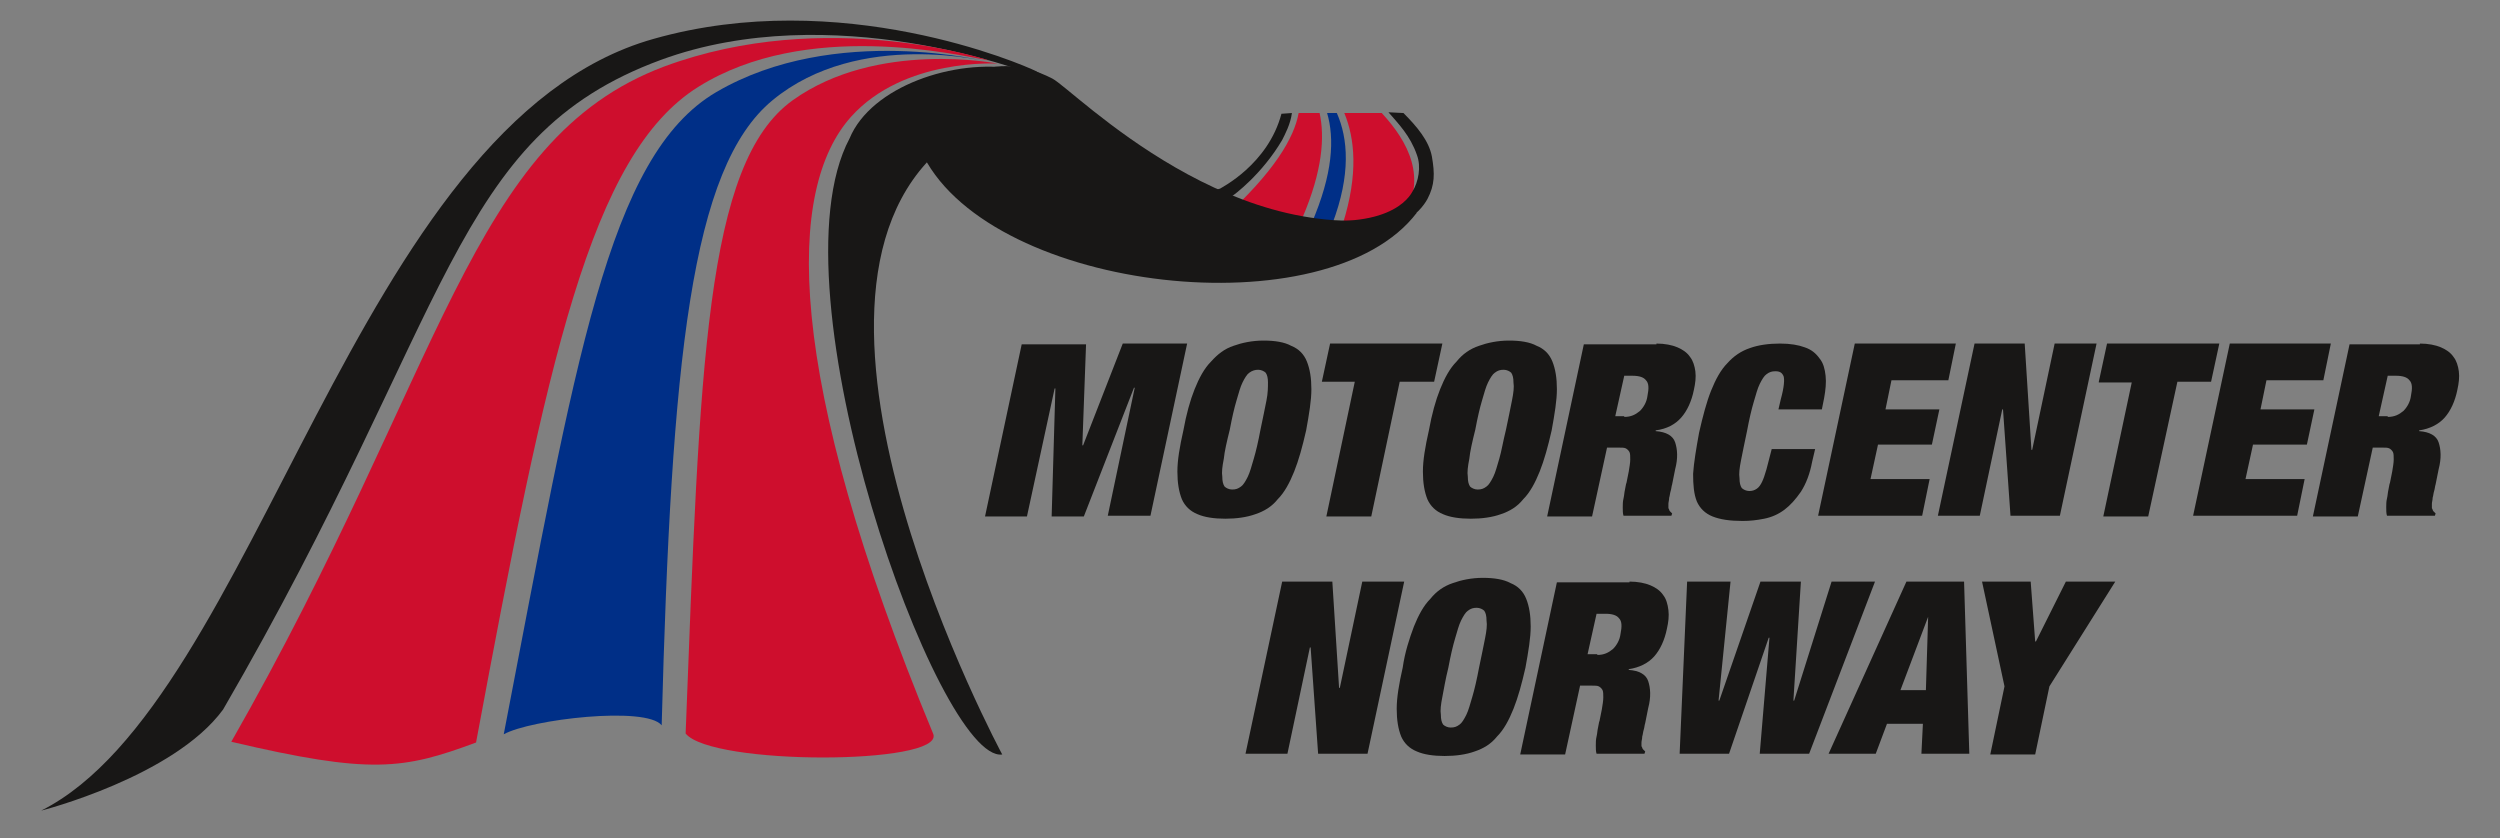 <?xml version="1.0" encoding="utf-8"?>
<!-- Generator: Adobe Illustrator 25.0.0, SVG Export Plug-In . SVG Version: 6.00 Build 0)  -->
<svg version="1.1" id="Layer_1" xmlns="http://www.w3.org/2000/svg" xmlns:xlink="http://www.w3.org/1999/xlink" x="0px" y="0px"
	 viewBox="0 0 334 112" style="enable-background:new 0 0 334 112;" xml:space="preserve">
<rect x="0" y="0" width="334" height="112" fill="#808080" stroke="none"/>
<style type="text/css">
	.st0{fill:#181716;}
	.st1{fill:none;stroke:#E50778;stroke-width:0.888;stroke-miterlimit:10;}
	.st2{fill:#FFFFFF;stroke:#181716;stroke-width:0.949;stroke-miterlimit:10;}
	.st3{fill:#CE0E2D;}
	.st4{fill:#002F87;}
</style>
<g>
	<g>
		<path class="st0" d="M172.6,15.1c-0.2,1.5-0.9,2.8-1.3,3.6c-2.7,4.6-6.5,7.4-6.7,7.5l-0.8,0.7l-1.5-1.5l0.7-0.2
			c0.1-0.1,6.4-3.2,8.2-10"/>
	</g>
	<path class="st1" d="M113.1,30.8"/>
	<path class="st2" d="M164.7,11.9"/>
	<g>
		<path class="st0" d="M133.9,100.8c-8.5,1.2-31.2-62-20.4-82.3c2.9-7,14.1-10.7,22.1-9.3l0.9,1.4l2.4-0.1l-1.2-0.4
			c-0.1,0-4.5,3.3-11.8,9.6C101.4,40.5,133.9,100.8,133.9,100.8z"/>
	</g>
	<g>
		<path class="st0" d="M87.3,5.2c25-7.1,49.3,3.4,51.1,4.3l2.4,1.4l-2.5-0.8l-0.8-0.3c-0.2-0.1-26.3-10.2-49.2-1.8
			c-28,10.3-27.8,33.9-58.5,86.8c-6.6,9-24.3,13.5-24.3,13.5C34.5,93.7,47.2,16.5,87.3,5.2z"/>
	</g>
	<path class="st3" d="M30.9,99.1c18.7,4.4,23,3.7,32.7,0.1c9.5-51,15.3-78.6,29.7-87.6c14.4-9,34.5-4.3,38.9-3.5
		c0,0-21.7-7.3-43.5,0.8C62.7,18.7,59.3,49.4,30.9,99.1z"/>
	<path class="st3" d="M133.3,8.5c0,0-16.1-3.2-27.4,4.9c-11.7,8.4-12.4,35.4-14.3,84.6c3.5,4.3,34.4,4.2,33.1,0.1
		c-20.1-48.5-19.6-72.9-11-82.5C120.8,7.7,133.3,8.5,133.3,8.5z"/>
	<path class="st4" d="M67.3,98.1c3.6-2,19-3.8,21.1-1.2c1.3-48.9,3.9-74.5,14.8-83.5c11.6-9.6,29-5.1,29-5.1s-20.6-5.3-36.5,4
		C81.2,20.8,76.9,48.3,67.3,98.1z"/>
	<path class="st4" d="M129.7,4.5"/>
	<path class="st3" d="M184.6,15.1c3.6,3.9,6.1,8.7,2.8,14.1l-8,0.7c2.1-6.7,1.6-11.4,0.2-14.8"/>
	<path class="st3" d="M176.3,15.1c0.7,3.2,0.4,7.7-2.3,14l-10.6,0.1c6.9-6.3,9.5-10.8,10.1-14.1"/>
	<path class="st4" d="M178.6,15.1c1.5,3.4,1.9,8.2-0.6,14.8h-2.8c2.9-6.7,3.1-11.4,2.1-14.8"/>
	<path class="st0" d="M140.6,10.5c2.9,1.5,24.7,24.2,48.7,17.9c-11.9,15.7-56.5,10.7-65.9-7.5C124.5,10.7,132.1,6.1,140.6,10.5z"/>
	<g>
		<path class="st0" d="M187.5,15.1c1.8,1.8,3.4,3.7,3.8,5.8c0.4,2.3,0.4,3.8-0.6,5.7c-1,1.8-3.9,5-12.1,5c-2.8,0-6.1-0.4-10.2-1.3
			l-1.1-0.2l0.5-2l1.1,0.2c15.1,3.4,19-1.2,19.8-2.7c0.8-1.3,1.2-3.3,0.6-4.9c-0.9-2.6-2.5-4.2-3.8-5.7"/>
	</g>
	<path class="st0" d="M131.5,28.2"/>
	<path class="st0" d="M145.1,45.9l-0.5,13.6h0.1l5.3-13.6h8.6l-4.9,23H148l3.6-17.1h-0.1L144.8,69h-4.3l0.5-17.1h-0.1L137.2,69h-5.6
		l4.9-23H145.1z"/>
	<path class="st0" d="M159.6,52c0.6-1.5,1.3-2.8,2.2-3.7c0.9-1,1.8-1.7,3-2.1c1.1-0.4,2.5-0.7,4-0.7c1.5,0,2.8,0.2,3.7,0.7
		c1,0.4,1.7,1.1,2.1,2.1c0.4,1,0.6,2.2,0.6,3.7c0,1.5-0.3,3.3-0.7,5.5c-0.5,2.2-1,4-1.6,5.5c-0.6,1.5-1.3,2.8-2.2,3.7
		c-0.8,1-1.8,1.6-3,2c-1.1,0.4-2.5,0.6-4,0.6s-2.8-0.2-3.7-0.6c-1-0.4-1.7-1.1-2.1-2c-0.4-1-0.6-2.2-0.6-3.7c0-1.5,0.3-3.3,0.8-5.5
		C158.5,55.3,159,53.5,159.6,52z M163.5,61.3c-0.2,1-0.3,1.8-0.2,2.4c0,0.6,0.1,1,0.3,1.3c0.2,0.2,0.6,0.4,1,0.4
		c0.5,0,0.8-0.1,1.2-0.4c0.3-0.2,0.6-0.7,0.9-1.3c0.3-0.6,0.5-1.4,0.8-2.4c0.3-1,0.6-2.3,0.9-3.9c0.3-1.5,0.6-2.8,0.8-3.9
		c0.2-1,0.2-1.8,0.2-2.4c0-0.6-0.1-1-0.3-1.3c-0.2-0.2-0.6-0.4-1-0.4s-0.8,0.1-1.2,0.4c-0.3,0.2-0.6,0.7-0.9,1.3
		c-0.3,0.6-0.5,1.4-0.8,2.4c-0.3,1-0.6,2.3-0.9,3.9C163.9,59,163.6,60.3,163.5,61.3z"/>
	<path class="st0" d="M176.6,51l1.1-5.1h15l-1.1,5.1H187L183.2,69h-6L181,51H176.6z"/>
	<path class="st0" d="M192.4,52c0.6-1.5,1.3-2.8,2.2-3.7c0.8-1,1.8-1.7,3-2.1c1.1-0.4,2.5-0.7,4-0.7c1.5,0,2.8,0.2,3.7,0.7
		c1,0.4,1.7,1.1,2.1,2.1c0.4,1,0.6,2.2,0.6,3.7c0,1.5-0.3,3.3-0.7,5.5c-0.5,2.2-1,4-1.6,5.5c-0.6,1.5-1.3,2.8-2.2,3.7
		c-0.8,1-1.8,1.6-3,2c-1.1,0.4-2.5,0.6-4,0.6c-1.5,0-2.8-0.2-3.7-0.6c-1-0.4-1.7-1.1-2.1-2c-0.4-1-0.6-2.2-0.6-3.7
		c0-1.5,0.3-3.3,0.8-5.5C191.3,55.3,191.8,53.5,192.4,52z M196.3,61.3c-0.2,1-0.3,1.8-0.2,2.4c0,0.6,0.1,1,0.3,1.3
		c0.2,0.2,0.6,0.4,1,0.4c0.5,0,0.8-0.1,1.2-0.4c0.3-0.2,0.6-0.7,0.9-1.3c0.3-0.6,0.5-1.4,0.8-2.4c0.3-1,0.5-2.3,0.9-3.9
		c0.3-1.5,0.6-2.8,0.8-3.9c0.2-1,0.3-1.8,0.2-2.4c0-0.6-0.1-1-0.3-1.3c-0.2-0.2-0.6-0.4-1-0.4c-0.5,0-0.8,0.1-1.2,0.4
		c-0.3,0.2-0.6,0.7-0.9,1.3c-0.3,0.6-0.5,1.4-0.8,2.4c-0.3,1-0.6,2.3-0.9,3.9C196.7,59,196.4,60.3,196.3,61.3z"/>
	<path class="st0" d="M221.3,45.9c1.1,0,2.1,0.2,2.8,0.5c0.7,0.3,1.3,0.7,1.7,1.3c0.4,0.5,0.6,1.2,0.7,1.9c0.1,0.8,0,1.6-0.2,2.5
		c-0.3,1.5-0.9,2.8-1.7,3.7c-0.8,0.9-1.9,1.5-3.4,1.7l0,0.1c1.4,0.1,2.3,0.6,2.6,1.5c0.3,0.9,0.4,2.1,0,3.6l-0.4,2
		c-0.1,0.3-0.1,0.6-0.2,0.9c-0.1,0.3-0.1,0.6-0.2,0.9c0,0.3-0.1,0.6-0.1,0.8c0,0.2,0,0.4,0,0.6c0.1,0.1,0.1,0.3,0.2,0.4
		c0.1,0.1,0.2,0.2,0.3,0.3l-0.1,0.3h-6.4c-0.1-0.3-0.1-0.7-0.1-1.1c0-0.4,0-0.8,0.1-1.2c0.1-0.4,0.1-0.8,0.2-1.2
		c0.1-0.4,0.1-0.7,0.2-0.9l0.3-1.5c0.1-0.6,0.2-1.2,0.2-1.6c0-0.4,0-0.8-0.1-1c-0.1-0.2-0.3-0.4-0.5-0.5c-0.2-0.1-0.5-0.1-0.9-0.1
		h-1.6l-2,9.2h-6l4.9-23H221.3z M217,55.7c0.9,0,1.5-0.3,2.1-0.8c0.5-0.5,0.9-1.2,1-2c0.2-1,0.2-1.7-0.2-2.1
		c-0.3-0.4-0.9-0.6-1.8-0.6H217l-1.2,5.4H217z"/>
	<path class="st0" d="M238.3,50.3c-0.2-0.5-0.5-0.7-1.1-0.7c-0.5,0-0.8,0.1-1.2,0.4c-0.3,0.2-0.6,0.7-0.9,1.3
		c-0.3,0.6-0.5,1.4-0.8,2.4c-0.3,1-0.6,2.3-0.9,3.9c-0.3,1.5-0.6,2.8-0.8,3.9c-0.2,1-0.3,1.8-0.2,2.4c0,0.6,0.1,1,0.3,1.3
		c0.2,0.2,0.6,0.4,1,0.4c0.4,0,0.7-0.1,1-0.3c0.3-0.2,0.5-0.5,0.7-0.9c0.2-0.4,0.4-1,0.6-1.7c0.2-0.7,0.4-1.6,0.7-2.7h5.8l-0.4,1.7
		c-0.3,1.6-0.8,2.9-1.5,4c-0.7,1-1.4,1.8-2.2,2.4c-0.8,0.6-1.7,1-2.7,1.2c-1,0.2-1.9,0.3-2.9,0.3c-1.7,0-3-0.2-4-0.6
		c-1-0.4-1.7-1.1-2.1-2c-0.4-1-0.5-2.2-0.5-3.7c0.1-1.5,0.4-3.3,0.8-5.5c0.5-2.2,1-4.1,1.6-5.6c0.6-1.5,1.3-2.8,2.2-3.7
		c0.8-0.9,1.8-1.6,3-2c1.1-0.4,2.5-0.6,4-0.6c1.4,0,2.5,0.2,3.3,0.5c0.9,0.3,1.5,0.8,2,1.5c0.5,0.6,0.7,1.4,0.8,2.3
		c0.1,0.9,0,1.9-0.2,3l-0.3,1.5h-5.8l0.3-1.3C238.4,51.6,238.4,50.7,238.3,50.3z"/>
	<path class="st0" d="M261.3,45.9l-1,4.9h-7.6l-0.8,3.9h7.2l-1,4.7h-7.2l-1,4.6h7.9l-1,4.9h-13.9l4.9-23H261.3z"/>
	<path class="st0" d="M270.5,45.9l0.9,14.2h0.1l3-14.2h5.6l-4.9,23h-6.6l-1-14.2h-0.1l-3,14.2h-5.6l4.9-23H270.5z"/>
	<path class="st0" d="M280.4,51l1.1-5.1h15l-1.1,5.1h-4.5L287,69h-6l3.8-17.9H280.4z"/>
	<path class="st0" d="M311.4,45.9l-1,4.9h-7.6l-0.8,3.9h7.2l-1,4.7h-7.2l-1,4.6h7.9l-1,4.9h-13.9l4.9-23H311.4z"/>
	<path class="st0" d="M323.3,45.9c1.1,0,2.1,0.2,2.8,0.5c0.7,0.3,1.3,0.7,1.7,1.3c0.4,0.5,0.6,1.2,0.7,1.9c0.1,0.8,0,1.6-0.2,2.5
		c-0.3,1.5-0.9,2.8-1.7,3.7c-0.8,0.9-2,1.5-3.4,1.7l0,0.1c1.4,0.1,2.3,0.6,2.6,1.5c0.3,0.9,0.4,2.1,0,3.6l-0.4,2
		c-0.1,0.3-0.1,0.6-0.2,0.9c-0.1,0.3-0.1,0.6-0.2,0.9c0,0.3-0.1,0.6-0.1,0.8c0,0.2,0,0.4,0,0.6c0.1,0.1,0.1,0.3,0.2,0.4
		c0.1,0.1,0.2,0.2,0.3,0.3l-0.1,0.3h-6.4c-0.1-0.3-0.1-0.7-0.1-1.1c0-0.4,0-0.8,0.1-1.2c0.1-0.4,0.1-0.8,0.2-1.2
		c0.1-0.4,0.1-0.7,0.2-0.9l0.3-1.5c0.1-0.6,0.2-1.2,0.2-1.6c0-0.4,0-0.8-0.1-1c-0.1-0.2-0.3-0.4-0.5-0.5c-0.2-0.1-0.5-0.1-0.9-0.1
		H317l-2,9.2h-6l4.9-23H323.3z M319,55.7c0.9,0,1.5-0.3,2.1-0.8c0.5-0.5,0.9-1.2,1-2c0.2-1,0.2-1.7-0.2-2.1
		c-0.3-0.4-0.9-0.6-1.8-0.6H319l-1.2,5.4H319z"/>
	<path class="st0" d="M178,77.7l0.9,14.2h0.1l3-14.2h5.6l-4.9,23h-6.6l-1-14.2H175l-3,14.2h-5.6l4.9-23H178z"/>
	<path class="st0" d="M188.9,83.7c0.6-1.5,1.3-2.8,2.2-3.7c0.8-1,1.8-1.7,3-2.1c1.1-0.4,2.5-0.7,4-0.7c1.5,0,2.8,0.2,3.7,0.7
		c1,0.4,1.7,1.1,2.1,2.1c0.4,1,0.6,2.2,0.6,3.7c0,1.5-0.3,3.3-0.7,5.5c-0.5,2.2-1,4-1.6,5.5c-0.6,1.5-1.3,2.8-2.2,3.7
		c-0.8,1-1.8,1.6-3,2c-1.1,0.4-2.5,0.6-4,0.6c-1.5,0-2.8-0.2-3.7-0.6c-1-0.4-1.7-1.1-2.1-2c-0.4-1-0.6-2.2-0.6-3.7
		c0-1.5,0.3-3.3,0.8-5.5C187.7,87.1,188.3,85.3,188.9,83.7z M192.7,93.1c-0.2,1-0.3,1.8-0.2,2.4c0,0.6,0.1,1,0.3,1.3
		c0.2,0.2,0.6,0.4,1,0.4c0.5,0,0.8-0.1,1.2-0.4c0.3-0.2,0.6-0.7,0.9-1.3c0.3-0.6,0.5-1.4,0.8-2.4c0.3-1,0.6-2.3,0.9-3.9
		c0.3-1.5,0.6-2.8,0.8-3.9c0.2-1,0.3-1.8,0.2-2.4c0-0.6-0.1-1-0.3-1.3c-0.2-0.2-0.6-0.4-1-0.4c-0.5,0-0.8,0.1-1.2,0.4
		c-0.3,0.2-0.6,0.7-0.9,1.3c-0.3,0.6-0.5,1.4-0.8,2.4c-0.3,1-0.6,2.3-0.9,3.9C193.1,90.8,192.9,92.1,192.7,93.1z"/>
	<path class="st0" d="M217.7,77.7c1.1,0,2.1,0.2,2.8,0.5c0.7,0.3,1.3,0.7,1.7,1.3c0.4,0.5,0.6,1.2,0.7,2c0.1,0.8,0,1.6-0.2,2.5
		c-0.3,1.5-0.9,2.8-1.7,3.7c-0.8,0.9-2,1.5-3.4,1.7l0,0.1c1.4,0.1,2.3,0.6,2.6,1.5c0.3,0.9,0.4,2.1,0,3.6l-0.4,2
		c-0.1,0.3-0.1,0.6-0.2,0.9c-0.1,0.3-0.1,0.6-0.2,0.9c0,0.3-0.1,0.6-0.1,0.8c0,0.2,0,0.4,0,0.5c0.1,0.1,0.1,0.3,0.2,0.4
		c0.1,0.1,0.2,0.2,0.3,0.3l-0.1,0.3h-6.4c-0.1-0.3-0.1-0.7-0.1-1.1c0-0.4,0-0.8,0.1-1.2c0.1-0.4,0.1-0.8,0.2-1.2
		c0.1-0.4,0.1-0.7,0.2-0.9l0.3-1.5c0.1-0.6,0.2-1.2,0.2-1.6c0-0.4,0-0.8-0.1-1c-0.1-0.2-0.3-0.4-0.5-0.5c-0.2-0.1-0.5-0.1-0.9-0.1
		h-1.6l-2,9.2h-6l4.9-23H217.7z M213.4,87.5c0.9,0,1.5-0.3,2.1-0.8c0.5-0.5,0.9-1.2,1-2c0.2-1,0.2-1.7-0.2-2.1
		c-0.3-0.4-0.9-0.6-1.8-0.6h-1.2l-1.2,5.4H213.4z"/>
	<path class="st0" d="M240.6,77.7l-1,15.9h0.1l5-15.9h5.8l-8.8,23h-6.6l1.3-15.5h-0.1l-5.3,15.5h-6.6l1-23h5.8l-1.6,15.9h0.1
		l5.5-15.9H240.6z"/>
	<path class="st0" d="M262.4,77.7l0.7,23h-6.4l0.2-4h-4.8l-1.5,4h-6.3l10.4-23H262.4z M257.6,82.4l-3.7,9.8h3.4L257.6,82.4
		L257.6,82.4z"/>
	<path class="st0" d="M264.8,77.7h6.5l0.6,8h0.1l4-8h6.6l-8.8,14l-1.9,9.1h-6l1.9-9.1L264.8,77.7z"/>
</g>
</svg>
